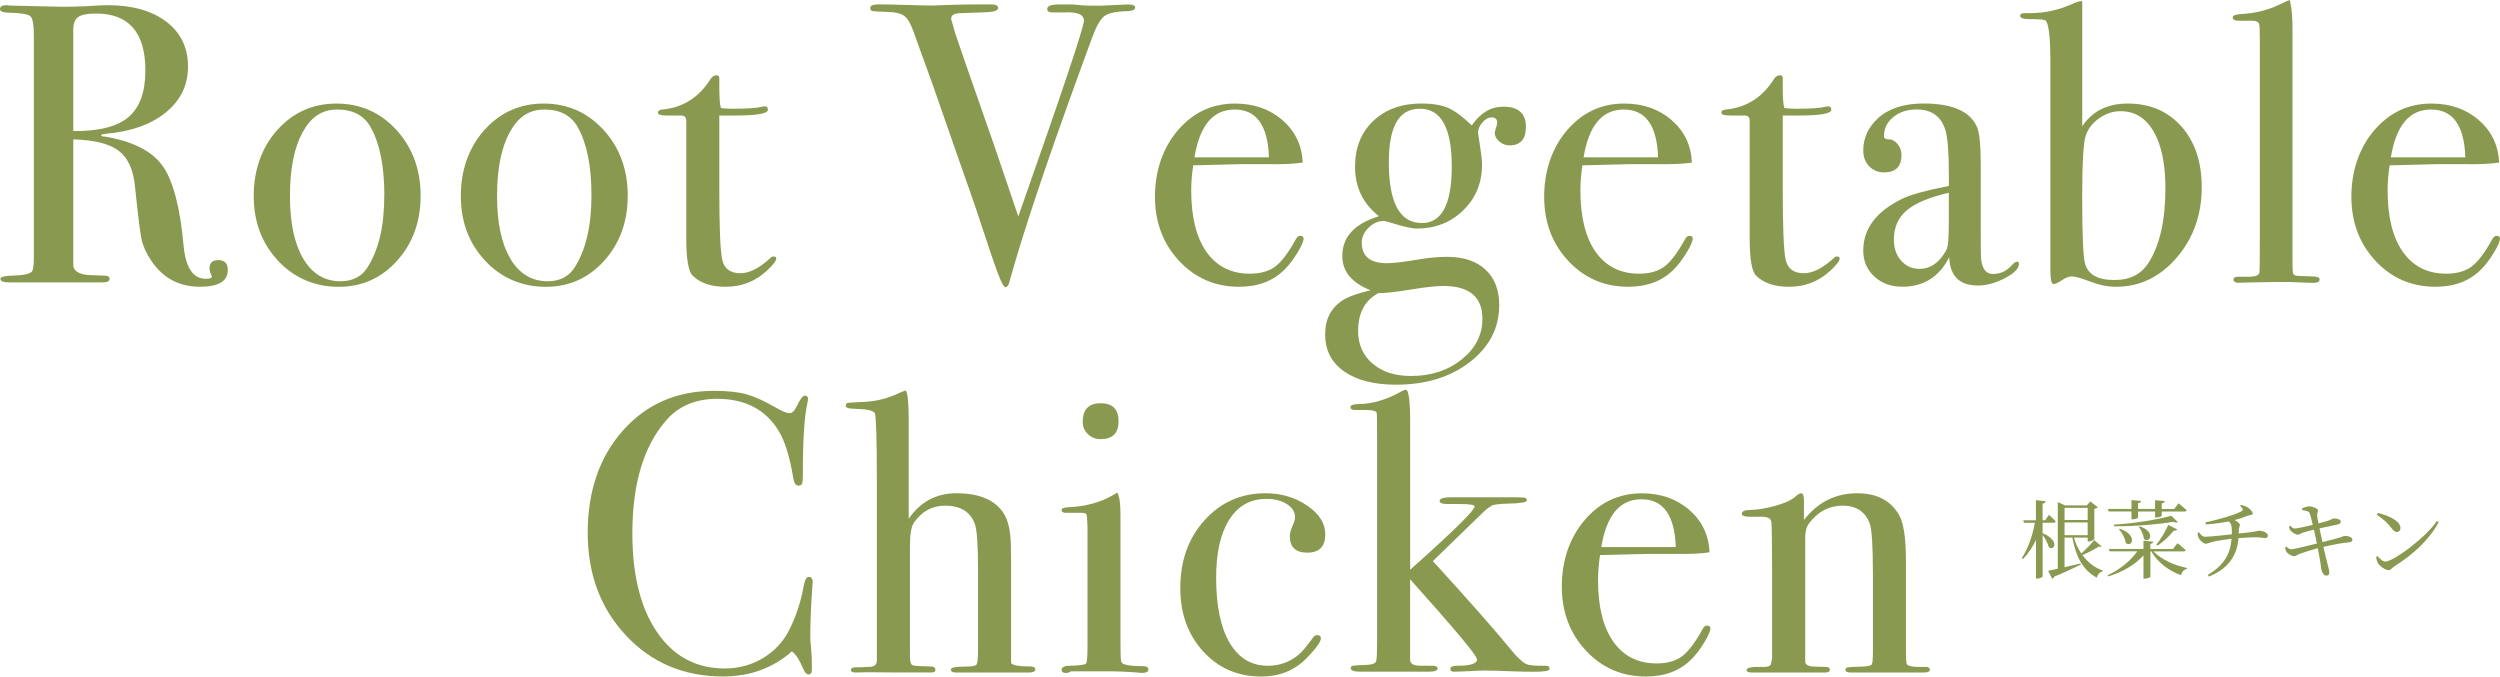 <?xml version="1.0" encoding="UTF-8"?><svg xmlns="http://www.w3.org/2000/svg" viewBox="0 0 439.38 118.9"><defs><style>.cls-1{mix-blend-mode:color-burn;}.cls-2{fill:#8a9950;}.cls-3{isolation:isolate;}</style></defs><g class="cls-3"><g id="_レイヤー_2"><g id="_レイヤー_1-2"><path class="cls-2" d="M359,93.7c3.06,1.29,2.07,3.25,1.08,2.46-.15-.67-.63-1.51-1.08-2.14v7.27c0,.14-.48.39-.92.39h-.25v-6.79c-.58,1.25-1.35,2.39-2.29,3.36l-.2-.18c1.14-1.72,1.89-3.97,2.29-6.19h-1.92l-.11-.44h2.22v-3.54l1.72.2c-.04.21-.17.36-.55.42v2.92h.45l.66-.95s.77.66,1.2,1.14c-.04.17-.2.24-.39.24h-1.92v1.83ZM369.35,96.01c-.09.1-.24.14-.46.04-.6.38-1.79,1.05-2.9,1.5.92,1.26,2.12,2.22,3.55,2.71v.17c-.48.1-.87.5-1.03,1.09-2.42-1.3-3.66-3.63-4.29-7.03h-1.37v5.2c.86-.2,1.82-.42,2.79-.66l.04.21c-1.07.51-2.58,1.25-4.67,2.12-.06.19-.19.31-.34.36l-.71-1.42c.39-.06.97-.18,1.7-.35v-11.71l1.26.58h3.84l.62-.69,1.32,1.03c-.1.12-.33.23-.62.29v5.29c-.01.12-.57.43-.99.43h-.18v-.69h-2.41c.3,1.02.73,1.97,1.29,2.79.84-.73,1.83-1.78,2.26-2.34l1.29,1.06ZM362.85,89.26v2.13h4.06v-2.13h-4.06ZM362.85,94.06h4.06v-2.24h-4.06v2.24Z"/><path class="cls-2" d="M378.47,96.91c1.35,1.41,3.76,2.49,5.89,2.91v.16c-.5.1-.9.51-1.05,1.12-2.16-.81-4.08-2.23-5.22-4.2h-.15v4.44c0,.12-.52.36-.99.36h-.23v-4.09c-1.46,1.63-3.61,2.9-6.18,3.7l-.12-.21c2.19-1.02,4.05-2.56,5.21-4.2h-4.88l-.1-.42h6.07v-1.45l1.74.18c-.03.18-.17.33-.53.38v.9h3.97l.8-1.02s.91.71,1.45,1.22c-.04.15-.18.22-.39.22h-5.31ZM370.47,89.45h4.14v-1.56l1.7.15c-.03.21-.17.34-.54.41v1h2.99v-1.54l1.71.15c-.03.21-.17.35-.54.41v.99h2.19l.76-1s.9.7,1.43,1.2c-.04.17-.21.24-.41.24h-3.97v.75c0,.1-.5.3-.96.3h-.21v-1.05h-2.99v1.06c0,.1-.51.31-.93.31h-.23v-1.38h-4.02l-.12-.44ZM382.77,91.75c-.15.12-.43.12-.81-.04-2.72.46-6.79.81-10.4.78l-.04-.28c3.53-.21,7.82-.91,10.08-1.57l1.17,1.12ZM372.56,92.93c3.21,1.08,2.15,3.4,1.04,2.5-.08-.81-.64-1.79-1.18-2.4l.15-.1ZM376.07,92.5c2.9.99,1.75,3.09.71,2.22-.04-.73-.48-1.59-.87-2.13l.17-.09ZM378.98,95.72c.67-.8,1.5-2.14,2.1-3.46l1.56.78c-.06.17-.27.27-.58.21-.86,1.06-1.91,2.02-2.88,2.65l-.2-.18Z"/><path class="cls-2" d="M393.88,88.75c.67.14,1.08.36,1.38.58.28.23.66.63.66.93s-.54.25-.9.39c-.81.31-1.5.55-2.28.75.5.26.93.63.93.82,0,.33-.21.45-.21,1.14v.41c.89-.09,1.74-.18,2.21-.25.95-.14,1.08-.24,1.35-.24.69,0,1.56.35,1.56.83,0,.31-.15.46-.48.46-.27,0-.9-.14-1.68-.14-.69,0-1.98.06-3,.15-.25,3.15-1.84,5.38-5.19,6.75l-.21-.27c2.8-1.72,3.95-3.55,4.18-6.37-1.18.13-2.89.4-3.45.57-.42.1-.75.3-1.14.3s-1.05-.69-1.23-1.09c-.08-.18-.13-.46-.15-.84l.24-.08c.36.47.63.78,1.04.78.99,0,3.5-.28,4.74-.42v-.68c-.01-.75-.09-1.2-.54-1.59-.82.17-2.05.38-4.02.54l-.08-.38c2.54-.5,5.7-1.5,6.41-2,.27-.19.25-.4-.32-.87l.18-.2Z"/><path class="cls-2" d="M404.57,89.35c.41-.18.98-.36,1.23-.36.64,0,1.58.38,1.59.72.03.31-.2.45-.15.9.04.44.12.81.24,1.38.6-.15,1.14-.3,1.62-.45.63-.21.92-.42,1.05-.42.46-.03,1.25.15,1.25.54,0,.28-.2.45-.63.54-.84.17-2.21.45-3.12.66.18.84.36,1.67.53,2.42,1.18-.29,2.65-.68,3.21-.85.39-.14.49-.23.63-.24.72-.03,1.42.25,1.42.63,0,.21-.11.45-.56.49-1.44.14-2.44.32-4.53.81.3,1.32.55,2.4.71,2.97.18.74.31,1.09.31,1.56,0,.27-.13.52-.51.52-.39.02-.75-.52-.85-.99-.08-.25-.15-1.16-.32-2-.09-.51-.21-1.15-.33-1.83-1.05.28-2.37.68-3.12.96-.54.2-.72.44-1.06.44-.39.01-1.09-.42-1.32-.74-.12-.18-.19-.42-.27-.78l.24-.15c.39.33.61.46.87.46.44,0,2.94-.63,4.5-1.02-.19-.94-.39-1.84-.52-2.43-.75.19-1.49.37-2.03.55-.42.17-.55.33-.87.33s-1-.44-1.25-.76c-.15-.21-.18-.38-.24-.69l.22-.1c.27.23.46.47.83.47s1.91-.36,3.13-.64c-.21-.9-.41-1.8-.58-2.12-.17-.33-.64-.33-1.29-.49l-.03-.28Z"/><path class="cls-2" d="M428.28,91.58l.33.21c-1.79,3.23-4.56,5.7-7.89,7.81-.34.21-.53.61-.88.61-.66,0-1.61-.75-1.92-1.24-.15-.28-.29-.8-.3-1.09l.22-.15c.42.46.92.97,1.41.97,1.29,0,6.88-4,9.03-7.12ZM417.9,90.16c1.82.4,3.99,1.38,3.99,2.65,0,.41-.27.69-.64.69-.32,0-.56-.19-.93-.67-.72-.9-1.23-1.44-2.59-2.37l.18-.3Z"/><g class="cls-1"><path class="cls-2" d="M40.04,47.46c0,1.96-1.63,2.94-4.9,2.94-3.64,0-6.49-1.52-8.54-4.55-.89-1.31-1.46-2.57-1.72-3.78-.26-1.21-.64-4.29-1.15-9.24-.28-2.99-1.24-5.1-2.87-6.33-1.63-1.24-4.29-1.9-7.98-2v22.05c0,.93.75,1.52,2.24,1.75.42.05,1.49.09,3.22.14.61,0,.91.19.91.56,0,.42-.4.63-1.19.63H1.61c-1.03,0-1.54-.21-1.54-.63,0-.33.68-.51,2.03-.56,2.19-.05,3.38-.33,3.57-.84.19-.23.28-1.14.28-2.73V6.23c0-1.87-.2-2.99-.59-3.36-.4-.37-1.6-.58-3.61-.63-1.17,0-1.75-.21-1.75-.63,0-.47.37-.7,1.12-.7.14,0,.35.02.63.07l9.31.21c.93,0,2.24-.03,3.92-.09,1.87-.12,3.17-.19,3.92-.19,4.34,0,7.78.97,10.33,2.9,2.54,1.94,3.81,4.56,3.81,7.88s-1.31,5.96-3.92,8.09c-2.61,2.12-6.16,3.37-10.64,3.74-.42.05-.65.12-.7.21,0,.19.23.28.7.28,4.9.84,8.27,2.56,10.11,5.16,1.84,2.6,3.07,7.29,3.68,14.07.37,3.84,1.68,5.76,3.92,5.76.7,0,1.05-.14,1.05-.42,0-.05-.02-.09-.07-.14-.23-.51-.35-.93-.35-1.26,0-.98.51-1.47,1.54-1.47,1.12,0,1.68.58,1.68,1.75ZM25.55,12.39c0-6.67-2.89-10.01-8.68-10.01-1.54,0-2.59.21-3.15.63-.56.42-.84,1.17-.84,2.24v17.78c4.48.05,7.71-.77,9.7-2.45,1.98-1.68,2.97-4.41,2.97-8.19Z"/><path class="cls-2" d="M73.92,34.44c0,4.53-1.38,8.32-4.13,11.38-2.75,3.06-6.18,4.59-10.29,4.59s-7.79-1.53-10.64-4.59c-2.85-3.06-4.27-6.85-4.27-11.38s1.39-8.54,4.17-11.62c2.78-3.08,6.24-4.62,10.39-4.62s7.71,1.55,10.54,4.66c2.82,3.1,4.24,6.97,4.24,11.58ZM67.55,34.37c0-5.13-.79-9.12-2.38-11.97-1.17-2.1-3.13-3.15-5.88-3.15s-4.66,1.34-6.12,4.03c-1.47,2.68-2.21,6.41-2.21,11.16s.78,8.39,2.34,11.03c1.56,2.64,3.75,3.96,6.54,3.96,2.15,0,3.73-.82,4.76-2.45,1.96-3.08,2.94-7.28,2.94-12.6Z"/><path class="cls-2" d="M110.32,34.44c0,4.53-1.38,8.32-4.13,11.38-2.75,3.06-6.18,4.59-10.29,4.59s-7.79-1.53-10.64-4.59c-2.85-3.06-4.27-6.85-4.27-11.38s1.39-8.54,4.17-11.62,6.24-4.62,10.4-4.62,7.71,1.55,10.54,4.66c2.82,3.1,4.23,6.97,4.23,11.58ZM103.95,34.37c0-5.13-.79-9.12-2.38-11.97-1.17-2.1-3.13-3.15-5.88-3.15s-4.66,1.34-6.12,4.03c-1.47,2.68-2.21,6.41-2.21,11.16s.78,8.39,2.34,11.03c1.56,2.64,3.75,3.96,6.55,3.96,2.15,0,3.73-.82,4.76-2.45,1.96-3.08,2.94-7.28,2.94-12.6Z"/><path class="cls-2" d="M136.43,45.43c0,.42-.58,1.17-1.75,2.24-2.01,1.82-4.39,2.73-7.14,2.73-2.57,0-4.5-.65-5.81-1.96-.75-.74-1.12-2.93-1.12-6.56v-20.81c-.05-.46-.3-.72-.77-.77h-2.66c-1.03,0-1.54-.16-1.54-.49s.25-.51.76-.56c3.62-.33,6.44-2.12,8.49-5.38.28-.42.63-.64,1.04-.64.32,0,.49.16.49.49v1.47c0,1.96.09,3.22.28,3.78.42.09,1.12.14,2.1.14,2.57,0,4.27-.12,5.11-.35.19-.05.35-.07.49-.07.37,0,.56.2.56.6,0,.67-1.89,1.01-5.67,1.01h-2.87v12.95c0,6.53.16,10.63.49,12.29.33,1.66,1.4,2.48,3.22,2.48,1.54,0,3.27-.86,5.18-2.59.19-.23.4-.35.63-.35.33,0,.49.12.49.35Z"/><path class="cls-2" d="M199.5,1.33c0,.38-.44.59-1.33.63-2.05.05-3.43.35-4.13.91-.7.56-1.42,1.87-2.17,3.93l-2.38,6.53c-5.74,15.77-9.78,27.87-12.11,36.29-.14.56-.37.84-.7.84-.37,0-1.14-1.75-2.31-5.25-2.1-6.39-3.73-11.2-4.9-14.42-1.25-3.55-3.1-8.85-5.55-15.91l-3.41-9.43c-.47-1.31-.98-2.18-1.54-2.62-.56-.44-1.49-.69-2.8-.73-1.54-.05-2.46-.09-2.76-.14-.3-.05-.46-.23-.46-.56,0-.42.47-.63,1.4-.63h.63c.84,0,2.3.04,4.38.1,2.08.07,3.56.1,4.45.1.23,0,1.13-.03,2.7-.1,1.56-.07,3.79-.1,6.68-.1h.98c.84,0,1.26.21,1.26.64,0,.47-.84.72-2.52.76l-4.27.15c-.98.05-1.47.37-1.47.95,0,.1.04.29.14.58l.54,1.9c.09.37,2.38,6.95,6.85,19.72.75,2.2,2.17,6.39,4.27,12.57,7.68-21.81,11.53-33.27,11.53-34.39s-1.14-1.57-3.44-1.47h-2.17c-.56,0-.84-.21-.84-.62,0-.52.7-.78,2.1-.78h2.38c1.31.14,2.26.21,2.87.21h2.24l4.62-.21c.84,0,1.26.19,1.26.56Z"/><path class="cls-2" d="M229.11,41.93c0,.47-.36,1.29-1.08,2.48-.72,1.19-1.46,2.16-2.21,2.91-2.01,2.05-4.69,3.08-8.05,3.08-4.2,0-7.71-1.52-10.54-4.55-2.82-3.03-4.24-6.79-4.24-11.27s1.34-8.56,4.03-11.69c2.68-3.13,6.03-4.69,10.04-4.69,3.31,0,6.09.97,8.33,2.91,2.24,1.94,3.43,4.42,3.57,7.46-1.49.23-3.48.33-5.95.28h-4.9c-.33,0-3.13.07-8.4.21-.23,1.54-.35,3-.35,4.39,0,4.7.9,8.31,2.7,10.85,1.8,2.53,4.33,3.8,7.59,3.8,1.87,0,3.36-.42,4.48-1.26,1.12-.84,2.33-2.45,3.64-4.83.19-.37.44-.56.77-.56.37,0,.56.16.56.49ZM223.02,27.65c-.19-5.6-2.19-8.4-6.02-8.4s-6.14,2.8-7.07,8.4h13.09Z"/><path class="cls-2" d="M268.17,22.33c0,2.15-.96,3.22-2.87,3.22-.65,0-1.25-.22-1.78-.67-.54-.44-.81-.95-.81-1.5,0-.19.07-.48.21-.88.14-.4.21-.71.21-.95,0-.61-.33-.91-.98-.91-.56,0-1.1.29-1.61.88-.51.58-.77,1.18-.77,1.78,0,.14.12.93.35,2.38.23,1.45.35,2.54.35,3.29,0,3.17-1.1,5.83-3.29,7.98-2.19,2.15-4.92,3.22-8.19,3.22-.84,0-2.38-.35-4.62-1.05-.61-.19-1-.28-1.19-.28-.98,0-1.87.4-2.66,1.19-.79.79-1.19,1.66-1.19,2.59,0,2.43,1.47,3.64,4.41,3.64,1.12,0,2.92-.21,5.39-.63,1.91-.33,3.66-.49,5.25-.49,2.85,0,5.08.75,6.69,2.24,1.61,1.49,2.42,3.57,2.42,6.23,0,4.01-1.71,7.35-5.15,10.01-3.43,2.66-7.76,3.99-12.98,3.99-3.87,0-6.92-.78-9.14-2.34-2.22-1.56-3.32-3.72-3.32-6.48s1.03-4.67,3.08-6.02c1.03-.65,2.66-1.24,4.9-1.75-3.31-1.31-4.97-3.31-4.97-6.02,0-3.36,2.15-5.69,6.44-7-2.8-2.19-4.2-5.09-4.2-8.68,0-3.36,1.07-6.05,3.22-8.08,2.15-2.03,4.97-3.05,8.47-3.05,1.91,0,3.46.26,4.66.77,1.19.51,2.58,1.54,4.17,3.08,1.49-2.19,3.34-3.29,5.53-3.29,2.66,0,3.99,1.19,3.99,3.57ZM260.54,56.07c0-3.87-2.28-5.81-6.84-5.81-1.3,0-3.22.21-5.76.63-2.54.42-4.43.63-5.69.63-2.37,1.26-3.56,3.48-3.56,6.65,0,2.38.85,4.29,2.55,5.74,1.7,1.45,3.94,2.17,6.73,2.17,3.54,0,6.51-.97,8.93-2.91,2.42-1.94,3.63-4.3,3.63-7.1ZM255.15,29.26c0-6.77-1.87-10.15-5.6-10.15s-5.46,3.15-5.46,9.45c0,7.09,1.94,10.64,5.81,10.64,3.5,0,5.25-3.31,5.25-9.94Z"/><path class="cls-2" d="M297.5,41.93c0,.47-.36,1.29-1.08,2.48-.72,1.19-1.46,2.16-2.21,2.91-2.01,2.05-4.69,3.08-8.05,3.08-4.2,0-7.71-1.52-10.54-4.55-2.82-3.03-4.23-6.79-4.23-11.27s1.34-8.56,4.02-11.69c2.68-3.13,6.03-4.69,10.05-4.69,3.31,0,6.09.97,8.33,2.91,2.24,1.94,3.43,4.42,3.57,7.46-1.49.23-3.48.33-5.95.28h-4.9c-.33,0-3.13.07-8.4.21-.23,1.54-.35,3-.35,4.39,0,4.7.9,8.31,2.7,10.85,1.8,2.53,4.33,3.8,7.59,3.8,1.87,0,3.36-.42,4.48-1.26,1.12-.84,2.33-2.45,3.64-4.83.19-.37.44-.56.77-.56.37,0,.56.16.56.49ZM291.41,27.65c-.19-5.6-2.19-8.4-6.02-8.4s-6.14,2.8-7.07,8.4h13.09Z"/><path class="cls-2" d="M323.33,45.43c0,.42-.58,1.17-1.75,2.24-2.01,1.82-4.39,2.73-7.14,2.73-2.57,0-4.5-.65-5.81-1.96-.75-.74-1.12-2.93-1.12-6.56v-20.81c-.05-.46-.3-.72-.77-.77h-2.66c-1.03,0-1.54-.16-1.54-.49s.25-.51.76-.56c3.62-.33,6.44-2.12,8.49-5.38.28-.42.63-.64,1.04-.64.32,0,.49.16.49.49v1.47c0,1.96.09,3.22.28,3.78.42.09,1.12.14,2.1.14,2.57,0,4.27-.12,5.11-.35.19-.05.35-.07.49-.07.37,0,.56.2.56.6,0,.67-1.89,1.01-5.67,1.01h-2.87v12.95c0,6.53.16,10.63.49,12.29.33,1.66,1.4,2.48,3.22,2.48,1.54,0,3.27-.86,5.18-2.59.19-.23.4-.35.63-.35.33,0,.49.12.49.35Z"/><path class="cls-2" d="M354.83,46.41c0,.79-.83,1.62-2.47,2.48-1.65.86-3.24,1.29-4.77,1.29-3.21,0-4.88-1.66-5.01-4.97-1.76,3.45-4.5,5.18-8.22,5.18-2,0-3.65-.59-4.94-1.79-1.3-1.19-1.95-2.72-1.95-4.58,0-3.83,2.29-6.86,6.87-9.1,1.57-.75,4.3-1.49,8.18-2.24v-1.75c0-4.11-.21-6.81-.63-8.12-.75-2.38-2.43-3.57-5.04-3.57-1.63,0-3,.44-4.09,1.33-1.1.89-1.65,2.01-1.65,3.36,0,.37.28.56.86.56s1.08.28,1.54.84c.46.56.68,1.19.68,1.89,0,2.05-1.02,3.08-3.05,3.08-1.06,0-1.94-.36-2.63-1.08-.69-.72-1.04-1.65-1.04-2.77,0-2.19.86-4.08,2.59-5.67,1.91-1.73,4.57-2.59,7.98-2.59,5.13,0,8.28,1.4,9.45,4.2.42,1.07.63,3.2.63,6.37v13.09c0,2.15.02,3.41.07,3.78.23,1.68.91,2.52,2.03,2.52,1.31,0,2.38-.47,3.22-1.4.47-.51.82-.77,1.05-.77s.35.14.35.42ZM342.51,38.99v-5.11c-3.45.79-5.92,1.83-7.42,3.11-1.5,1.28-2.24,3-2.24,5.15,0,1.49.43,2.72,1.28,3.67.85.96,1.92,1.44,3.21,1.44,1.98,0,3.56-1.12,4.76-3.36.28-.51.41-2.15.41-4.9Z"/><path class="cls-2" d="M386.96,32.9c0,4.85-1.47,8.98-4.41,12.39-2.94,3.41-6.49,5.11-10.64,5.11-1.45,0-2.96-.3-4.55-.91-1.59-.61-2.66-.91-3.22-.91-.51,0-1.1.22-1.75.67-.65.44-1.14.67-1.47.67-.37,0-.56-.77-.56-2.31V11.2c0-4.71-.3-7.26-.91-7.63-.23-.14-1.14-.21-2.73-.21-1.12,0-1.68-.19-1.68-.56,0-.33.26-.49.77-.49h.98c2.57,0,5.04-.54,7.42-1.61.7-.33,1.19-.49,1.47-.49h.28v21.98c1.77-2.66,4.43-3.99,7.98-3.99,3.92,0,7.07,1.34,9.45,4.03,2.38,2.68,3.57,6.24,3.57,10.68ZM380.58,33.22c0-4.38-.69-7.75-2.08-10.12-1.38-2.37-3.32-3.56-5.8-3.56-1.31,0-2.56.41-3.73,1.22-1.17.81-1.97,1.83-2.39,3.04-.42,1.21-.63,4.89-.63,11.03s.16,10.24.49,11.45c.52,1.96,2.23,2.93,5.13,2.93s4.81-1.05,6.12-3.14c1.92-3.12,2.88-7.4,2.88-12.85Z"/><path class="cls-2" d="M407.67,49.07c0,.42-.3.63-.91.63h-.84c-.09,0-1.33-.05-3.71-.14h-2.17c-.37,0-2.24.03-5.6.1-.28.02-.56.03-.84.03-.7.05-1.05-.15-1.05-.59,0-.31.26-.46.77-.46h1.82c1.31,0,1.96-.28,1.96-.84.05-.28.07-2.1.07-5.46V6.72c0-1.54-.05-2.38-.14-2.52-.14-.37-.51-.56-1.12-.56h-2.52c-.65,0-.98-.2-.98-.59,0-.35.58-.55,1.75-.6,2.24-.14,4.32-.65,6.23-1.54l1.47-.7.56-.21c.37,1.35.54,3.41.49,6.16v39.27c0,1.4.02,2.23.07,2.48.05.26.21.43.49.52.05.05.91.09,2.59.14,1.07,0,1.61.16,1.61.49Z"/><path class="cls-2" d="M439.38,41.93c0,.47-.36,1.29-1.08,2.48-.72,1.19-1.46,2.16-2.21,2.91-2.01,2.05-4.69,3.08-8.05,3.08-4.2,0-7.71-1.52-10.54-4.55-2.82-3.03-4.24-6.79-4.24-11.27s1.34-8.56,4.03-11.69c2.68-3.13,6.03-4.69,10.04-4.69,3.31,0,6.09.97,8.33,2.91,2.24,1.94,3.43,4.42,3.57,7.46-1.49.23-3.48.33-5.95.28h-4.9c-.33,0-3.13.07-8.4.21-.23,1.54-.35,3-.35,4.39,0,4.7.9,8.31,2.7,10.85,1.8,2.53,4.33,3.8,7.59,3.8,1.87,0,3.36-.42,4.48-1.26,1.12-.84,2.33-2.45,3.64-4.83.19-.37.44-.56.77-.56.37,0,.56.16.56.49ZM433.29,27.65c-.19-5.6-2.19-8.4-6.02-8.4s-6.14,2.8-7.07,8.4h13.09Z"/><path class="cls-2" d="M142.83,102.45c0-.09-.05.54-.14,1.89-.19,2.71-.28,5.32-.28,7.84,0,.28.05.85.14,1.71.09.86.14,1.9.14,3.11v.63c0,.61-.19.91-.56.91s-.7-.35-.98-1.05c-.65-1.54-1.31-2.54-1.96-3.01-3.36,2.94-7.4,4.41-12.11,4.41-6.86,0-12.54-2.39-17.04-7.18-4.5-4.78-6.75-10.81-6.75-18.09s2.06-13.31,6.19-17.96c4.13-4.64,9.46-6.97,16-6.97,2.38,0,4.28.2,5.71.6,1.42.4,3.19,1.2,5.29,2.41,1.03.61,1.8.91,2.31.91.42,0,.82-.37,1.19-1.12.61-1.31,1.1-1.96,1.47-1.96s.56.19.56.56c0,.19-.05.49-.14.91-.51,2.24-.77,6.44-.77,12.6,0,.89-.07,1.4-.21,1.54-.14.14-.33.21-.56.21-.47,0-.77-.44-.91-1.33-.61-3.73-1.47-6.51-2.59-8.33-2.29-3.73-5.88-5.6-10.78-5.6-3.78,0-6.77,1.26-8.96,3.78-3.97,4.53-5.95,11.15-5.95,19.88,0,7.79,1.63,13.84,4.9,18.13,2.85,3.73,6.63,5.6,11.34,5.6,2.43,0,4.64-.59,6.65-1.78,2.01-1.19,3.55-2.81,4.62-4.86,1.21-2.38,2.08-4.97,2.59-7.77.19-1.12.49-1.68.91-1.68.47,0,.7.35.7,1.05Z"/><path class="cls-2" d="M181.96,117.64c0,.37-.4.56-1.19.56h-12.74c-.61,0-.91-.19-.91-.56,0-.33.89-.49,2.66-.49,1.07,0,1.69-.13,1.86-.38.16-.26.25-1.13.25-2.62v-14.18c0-4.24-.19-6.87-.56-7.89-.79-2.14-2.54-3.21-5.25-3.21-2.24,0-4.06,1-5.46,3-.47.65-.7,2.1-.7,4.33v17.81c0,1.26.02,1.98.07,2.16.05.47.23.73.56.8.33.07,1.33.13,3.01.17.56,0,.84.19.84.56,0,.33-.23.49-.7.49h-6.23c-3.87-.05-6.02-.05-6.44,0h-.7c-.51,0-.77-.14-.77-.42,0-.32.26-.49.77-.49h1.05l1.05-.07c1.07.05,1.63-.28,1.68-.98v-31.48c0-7.48-.12-11.52-.35-12.13-.28-.47-1.42-.72-3.43-.77-1.12,0-1.68-.17-1.68-.52,0-.3.12-.47.35-.52.23-.05,1.03-.1,2.38-.15,2.38-.05,4.67-.61,6.86-1.68.19-.09.51-.21.98-.35.33.56.49,2.36.49,5.39v17.15c2.05-2.99,4.85-4.48,8.4-4.48,3.73,0,6.39,1.03,7.98,3.08.79,1.03,1.28,2.47,1.47,4.34.09.65.14,2.22.14,4.69v17.64c.05.47,1.26.7,3.64.7.42.09.63.26.63.49Z"/><path class="cls-2" d="M201.84,117.64c0,.42-.4.63-1.19.63.05,0-.51-.05-1.68-.14-1.4-.09-2.57-.14-3.5-.14h-7.28c-.23.19-.51.28-.84.28-.51,0-.77-.17-.77-.52,0-.49.47-.74,1.4-.74,1.77-.05,2.74-.18,2.9-.39.16-.21.25-1.18.25-2.91v-21.21c-.05-1.17-.1-1.85-.17-2.06s-.36-.31-.88-.31h-2.73c-.51,0-.77-.16-.77-.49,0-.29.39-.45,1.17-.49,3.08-.14,5.73-.86,7.94-2.18l.69-.41c.37.7.55,1.98.55,3.84,0-.09,0,.14,0,.7v21.79c0,1.86.04,2.96.1,3.28.07.33.32.54.74.63.7.19,1.73.28,3.08.28.65,0,.98.19.98.56ZM196.59,74.03c0,2.1-1.05,3.15-3.15,3.15-.89,0-1.63-.29-2.24-.88-.61-.58-.91-1.3-.91-2.14,0-2.19,1.05-3.29,3.15-3.29s3.15,1.05,3.15,3.15Z"/><path class="cls-2" d="M232.92,93.91c0,2.15-1.05,3.22-3.15,3.22s-3.08-.98-3.08-2.94c0-.51.23-1.28.7-2.31.14-.33.21-.65.21-.98,0-.93-.48-1.7-1.44-2.31-.96-.61-2.16-.91-3.6-.91-2.8,0-4.97,1.21-6.51,3.64-1.54,2.43-2.31,5.83-2.31,10.22,0,4.95.79,8.76,2.38,11.45,1.59,2.68,3.83,4.02,6.72,4.02,1.96,0,3.71-.61,5.25-1.82.7-.56,1.61-1.63,2.73-3.22.23-.23.44-.35.63-.35.47,0,.7.19.7.56,0,.61-.82,1.75-2.45,3.43-2.1,2.19-4.78,3.29-8.05,3.29-4.11,0-7.5-1.47-10.19-4.41-2.68-2.94-4.02-6.65-4.02-11.13,0-4.81,1.42-8.79,4.27-11.94s6.42-4.73,10.71-4.73c2.75,0,5.19.72,7.32,2.17,2.12,1.45,3.18,3.13,3.18,5.04Z"/><path class="cls-2" d="M272.33,117.57c0,.33-.86.49-2.59.49-1.35,0-2.61-.02-3.78-.07-2.38-.09-4.01-.14-4.9-.14-.61,0-1.53.03-2.76.1-1.24.07-2.16.1-2.77.1-.42,0-.63-.16-.63-.49,0-.37.44-.56,1.33-.56,2.24,0,3.36-.37,3.36-1.11,0-.65-3.92-5.34-11.76-14.08v14.21c.05.7.71,1.02,1.99.98h1.92c.61,0,.92.17.92.49,0,.37-.51.56-1.54.56.09,0-.02,0-.35,0h-11.69c-1.12,0-1.68-.2-1.68-.59,0-.25.11-.4.32-.45.21-.05,1.01-.1,2.42-.15,1.12-.05,1.7-.3,1.75-.77.09-.33.14-1.54.14-3.63v-34.18c0-3.68-.02-5.59-.07-5.73-.09-.33-.77-.49-2.03-.49h-1.82c-.51,0-.77-.18-.77-.52s.54-.53,1.61-.53c2.24-.05,4.57-.72,7-2.03.56-.33.93-.49,1.12-.49.51,0,.77,1.94.77,5.81v25.83c7.56-6.73,11.34-10.44,11.34-11.13,0-.28-.91-.42-2.73-.42h-2.17c-.84,0-1.26-.19-1.26-.56,0-.42.72-.63,2.17-.63h9.8c1.68,0,2.66.02,2.94.07.28.05.42.21.42.49,0,.33-1.1.52-3.29.56-1.59.05-2.54.16-2.87.35-.56.33-1.1.75-1.61,1.26l-8.75,8.49c6.49,7.11,11.08,12.33,13.79,15.65,1.12,1.36,2.01,2.18,2.66,2.46.51.23,1.66.33,3.43.28.42,0,.63.19.63.56Z"/><path class="cls-2" d="M300.61,110.43c0,.47-.36,1.29-1.08,2.48-.72,1.19-1.46,2.16-2.21,2.91-2.01,2.05-4.69,3.08-8.05,3.08-4.2,0-7.71-1.52-10.54-4.55-2.82-3.03-4.24-6.79-4.24-11.27s1.34-8.56,4.03-11.69c2.68-3.13,6.03-4.69,10.04-4.69,3.31,0,6.09.97,8.33,2.91,2.24,1.94,3.43,4.42,3.57,7.46-1.49.23-3.48.33-5.95.28h-4.9c-.33,0-3.13.07-8.4.21-.23,1.54-.35,3-.35,4.39,0,4.7.9,8.31,2.7,10.85,1.8,2.53,4.33,3.8,7.59,3.8,1.87,0,3.36-.42,4.48-1.26,1.12-.84,2.33-2.45,3.64-4.83.19-.37.44-.56.77-.56.37,0,.56.16.56.49ZM294.52,96.15c-.19-5.6-2.19-8.4-6.02-8.4s-6.14,2.8-7.07,8.4h13.09Z"/><path class="cls-2" d="M339.18,117.68c0,.35-.35.52-1.05.52h-12.88c-.61,0-.91-.16-.91-.49,0-.23.13-.37.38-.42.26-.05,1.16-.09,2.7-.14.89-.05,1.4-.17,1.54-.38.14-.21.21-.97.21-2.27v-13.41c0-5.07-.19-8.1-.56-9.08-.79-2.09-2.38-3.14-4.76-3.14s-4.29,1.02-5.88,3.07c-.47.61-.7,1.44-.7,2.51v21.79c0,.56.5.86,1.49.91l2.13.07c.47,0,.71.16.71.49s-.28.49-.84.49h-12.74c-.7,0-1.05-.14-1.05-.43s.42-.47,1.26-.55h1.75c.7,0,1.12-.16,1.26-.49l.21-1.05v-15.22c0-5.31-.05-8.24-.14-8.8-.09-.56-.68-.84-1.75-.84h-2.03c-.93,0-1.4-.17-1.4-.52,0-.45.49-.67,1.47-.67,1.4-.05,2.92-.3,4.55-.77,1.63-.47,2.78-1,3.43-1.61.42-.37.75-.56.98-.56.33,0,.49.44.49,1.33v3.36c2.43-3.13,5.55-4.69,9.38-4.69,3.36,0,5.79,1.24,7.28,3.71.84,1.4,1.26,4.06,1.26,7.98v15.96c0,1.49.07,2.31.21,2.45.28.28.96.42,2.03.42h1.26c.47,0,.7.15.7.46Z"/></g></g></g></g></svg>